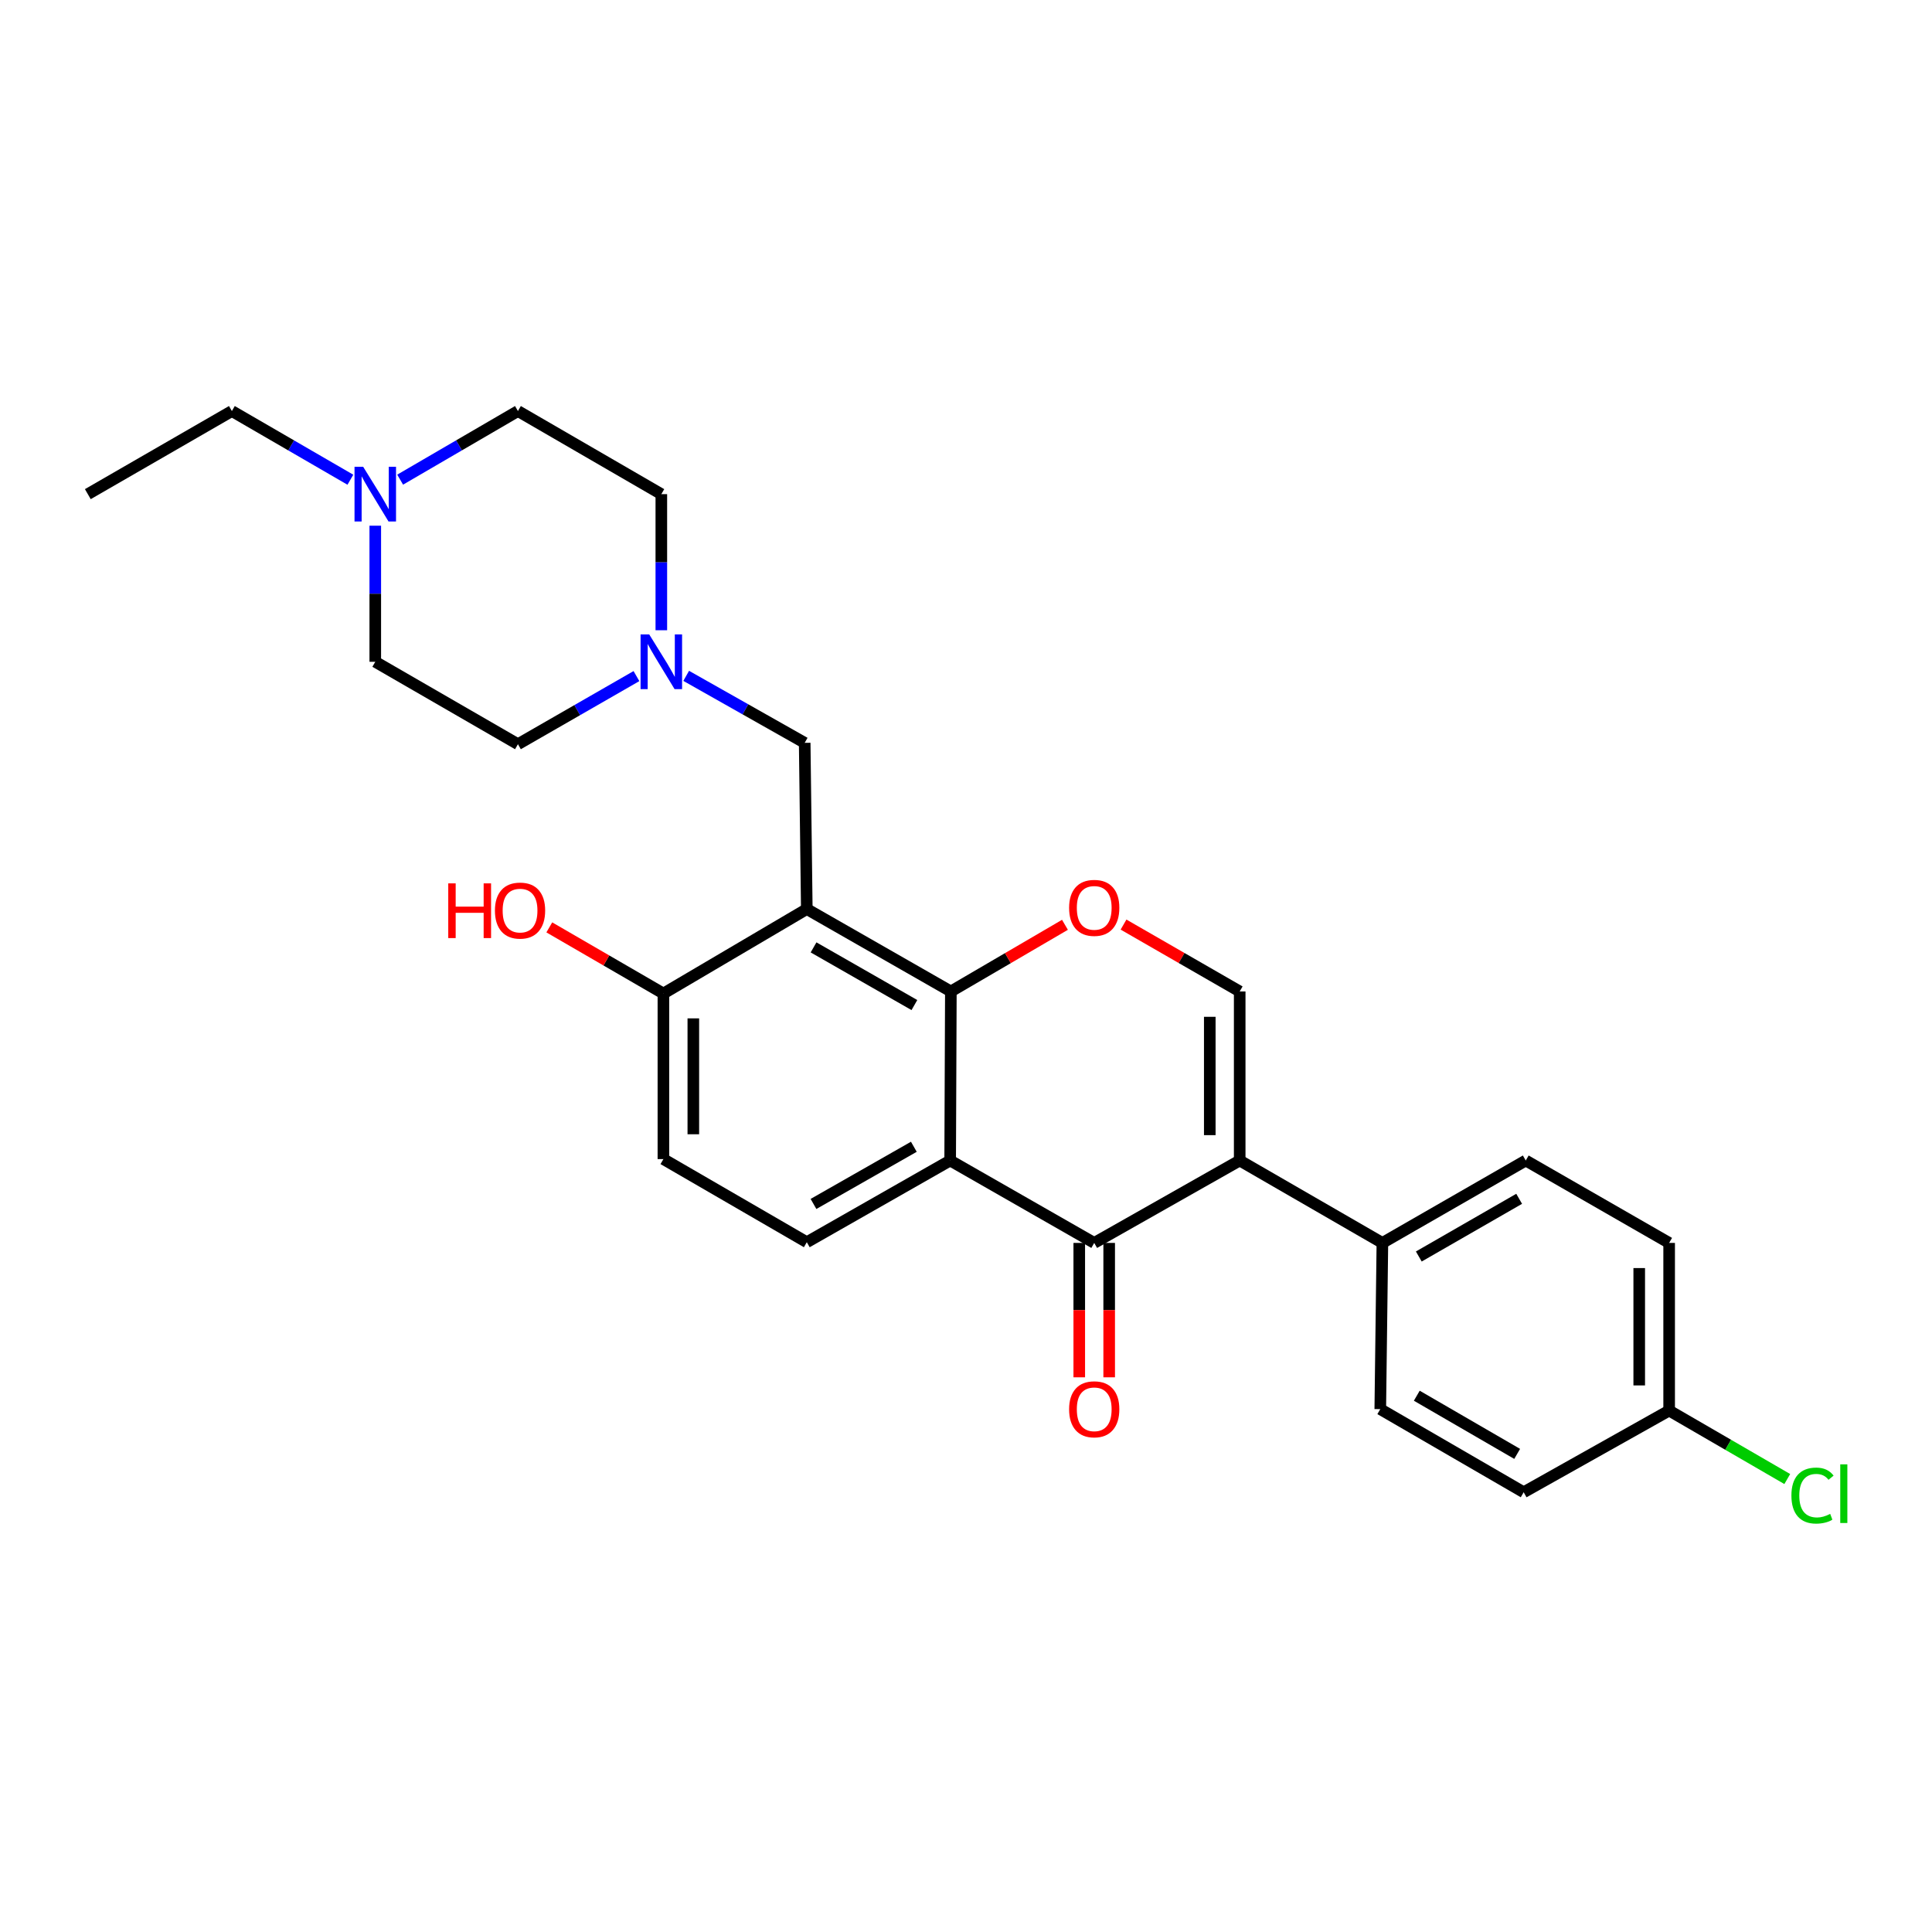 <?xml version='1.0' encoding='iso-8859-1'?>
<svg version='1.1' baseProfile='full'
              xmlns='http://www.w3.org/2000/svg'
                      xmlns:rdkit='http://www.rdkit.org/xml'
                      xmlns:xlink='http://www.w3.org/1999/xlink'
                  xml:space='preserve'
width='1000px' height='1000px' viewBox='0 0 1000 1000'>
<!-- END OF HEADER -->
<rect style='opacity:1.0;fill:#FFFFFF;stroke:none' width='1000' height='1000' x='0' y='0'> </rect>
<path class='bond-2' d='M 641.664,600.678 L 566.367,643.333' style='fill:none;fill-rule:evenodd;stroke:#000000;stroke-width:6px;stroke-linecap:butt;stroke-linejoin:miter;stroke-opacity:1' />
<path class='bond-5' d='M 641.664,600.678 L 641.664,513.174' style='fill:none;fill-rule:evenodd;stroke:#000000;stroke-width:6px;stroke-linecap:butt;stroke-linejoin:miter;stroke-opacity:1' />
<path class='bond-5' d='M 626.178,587.552 L 626.178,526.299' style='fill:none;fill-rule:evenodd;stroke:#000000;stroke-width:6px;stroke-linecap:butt;stroke-linejoin:miter;stroke-opacity:1' />
<path class='bond-9' d='M 641.664,600.678 L 715.523,643.333' style='fill:none;fill-rule:evenodd;stroke:#000000;stroke-width:6px;stroke-linecap:butt;stroke-linejoin:miter;stroke-opacity:1' />
<path class='bond-0' d='M 492.164,513.174 L 521.692,495.926' style='fill:none;fill-rule:evenodd;stroke:#000000;stroke-width:6px;stroke-linecap:butt;stroke-linejoin:miter;stroke-opacity:1' />
<path class='bond-0' d='M 521.692,495.926 L 551.219,478.679' style='fill:none;fill-rule:evenodd;stroke:#FF0000;stroke-width:6px;stroke-linecap:butt;stroke-linejoin:miter;stroke-opacity:1' />
<path class='bond-3' d='M 492.164,513.174 L 417.599,470.527' style='fill:none;fill-rule:evenodd;stroke:#000000;stroke-width:6px;stroke-linecap:butt;stroke-linejoin:miter;stroke-opacity:1' />
<path class='bond-3' d='M 473.291,520.219 L 421.095,490.367' style='fill:none;fill-rule:evenodd;stroke:#000000;stroke-width:6px;stroke-linecap:butt;stroke-linejoin:miter;stroke-opacity:1' />
<path class='bond-27' d='M 492.164,513.174 L 491.803,600.678' style='fill:none;fill-rule:evenodd;stroke:#000000;stroke-width:6px;stroke-linecap:butt;stroke-linejoin:miter;stroke-opacity:1' />
<path class='bond-1' d='M 491.803,600.678 L 566.367,643.333' style='fill:none;fill-rule:evenodd;stroke:#000000;stroke-width:6px;stroke-linecap:butt;stroke-linejoin:miter;stroke-opacity:1' />
<path class='bond-8' d='M 491.803,600.678 L 417.599,642.963' style='fill:none;fill-rule:evenodd;stroke:#000000;stroke-width:6px;stroke-linecap:butt;stroke-linejoin:miter;stroke-opacity:1' />
<path class='bond-8' d='M 473.005,593.566 L 421.062,623.166' style='fill:none;fill-rule:evenodd;stroke:#000000;stroke-width:6px;stroke-linecap:butt;stroke-linejoin:miter;stroke-opacity:1' />
<path class='bond-12' d='M 558.624,643.333 L 558.624,678.114' style='fill:none;fill-rule:evenodd;stroke:#000000;stroke-width:6px;stroke-linecap:butt;stroke-linejoin:miter;stroke-opacity:1' />
<path class='bond-12' d='M 558.624,678.114 L 558.624,712.895' style='fill:none;fill-rule:evenodd;stroke:#FF0000;stroke-width:6px;stroke-linecap:butt;stroke-linejoin:miter;stroke-opacity:1' />
<path class='bond-12' d='M 574.11,643.333 L 574.11,678.114' style='fill:none;fill-rule:evenodd;stroke:#000000;stroke-width:6px;stroke-linecap:butt;stroke-linejoin:miter;stroke-opacity:1' />
<path class='bond-12' d='M 574.11,678.114 L 574.11,712.895' style='fill:none;fill-rule:evenodd;stroke:#FF0000;stroke-width:6px;stroke-linecap:butt;stroke-linejoin:miter;stroke-opacity:1' />
<path class='bond-7' d='M 417.599,470.527 L 416.506,384.494' style='fill:none;fill-rule:evenodd;stroke:#000000;stroke-width:6px;stroke-linecap:butt;stroke-linejoin:miter;stroke-opacity:1' />
<path class='bond-10' d='M 417.599,470.527 L 343.378,514.249' style='fill:none;fill-rule:evenodd;stroke:#000000;stroke-width:6px;stroke-linecap:butt;stroke-linejoin:miter;stroke-opacity:1' />
<path class='bond-4' d='M 581.539,478.564 L 611.602,495.869' style='fill:none;fill-rule:evenodd;stroke:#FF0000;stroke-width:6px;stroke-linecap:butt;stroke-linejoin:miter;stroke-opacity:1' />
<path class='bond-4' d='M 611.602,495.869 L 641.664,513.174' style='fill:none;fill-rule:evenodd;stroke:#000000;stroke-width:6px;stroke-linecap:butt;stroke-linejoin:miter;stroke-opacity:1' />
<path class='bond-6' d='M 355.174,349.821 L 385.84,367.157' style='fill:none;fill-rule:evenodd;stroke:#0000FF;stroke-width:6px;stroke-linecap:butt;stroke-linejoin:miter;stroke-opacity:1' />
<path class='bond-6' d='M 385.84,367.157 L 416.506,384.494' style='fill:none;fill-rule:evenodd;stroke:#000000;stroke-width:6px;stroke-linecap:butt;stroke-linejoin:miter;stroke-opacity:1' />
<path class='bond-16' d='M 342.303,326.215 L 342.303,290.993' style='fill:none;fill-rule:evenodd;stroke:#0000FF;stroke-width:6px;stroke-linecap:butt;stroke-linejoin:miter;stroke-opacity:1' />
<path class='bond-16' d='M 342.303,290.993 L 342.303,255.771' style='fill:none;fill-rule:evenodd;stroke:#000000;stroke-width:6px;stroke-linecap:butt;stroke-linejoin:miter;stroke-opacity:1' />
<path class='bond-17' d='M 329.423,349.947 L 298.753,367.573' style='fill:none;fill-rule:evenodd;stroke:#0000FF;stroke-width:6px;stroke-linecap:butt;stroke-linejoin:miter;stroke-opacity:1' />
<path class='bond-17' d='M 298.753,367.573 L 268.082,385.199' style='fill:none;fill-rule:evenodd;stroke:#000000;stroke-width:6px;stroke-linecap:butt;stroke-linejoin:miter;stroke-opacity:1' />
<path class='bond-13' d='M 417.599,642.963 L 343.378,599.947' style='fill:none;fill-rule:evenodd;stroke:#000000;stroke-width:6px;stroke-linecap:butt;stroke-linejoin:miter;stroke-opacity:1' />
<path class='bond-14' d='M 715.523,643.333 L 789.726,600.678' style='fill:none;fill-rule:evenodd;stroke:#000000;stroke-width:6px;stroke-linecap:butt;stroke-linejoin:miter;stroke-opacity:1' />
<path class='bond-14' d='M 734.371,650.361 L 786.314,620.502' style='fill:none;fill-rule:evenodd;stroke:#000000;stroke-width:6px;stroke-linecap:butt;stroke-linejoin:miter;stroke-opacity:1' />
<path class='bond-15' d='M 715.523,643.333 L 714.43,729.366' style='fill:none;fill-rule:evenodd;stroke:#000000;stroke-width:6px;stroke-linecap:butt;stroke-linejoin:miter;stroke-opacity:1' />
<path class='bond-23' d='M 343.378,514.249 L 313.849,497.13' style='fill:none;fill-rule:evenodd;stroke:#000000;stroke-width:6px;stroke-linecap:butt;stroke-linejoin:miter;stroke-opacity:1' />
<path class='bond-23' d='M 313.849,497.13 L 284.319,480.012' style='fill:none;fill-rule:evenodd;stroke:#FF0000;stroke-width:6px;stroke-linecap:butt;stroke-linejoin:miter;stroke-opacity:1' />
<path class='bond-29' d='M 343.378,514.249 L 343.378,599.947' style='fill:none;fill-rule:evenodd;stroke:#000000;stroke-width:6px;stroke-linecap:butt;stroke-linejoin:miter;stroke-opacity:1' />
<path class='bond-29' d='M 358.864,527.104 L 358.864,587.092' style='fill:none;fill-rule:evenodd;stroke:#000000;stroke-width:6px;stroke-linecap:butt;stroke-linejoin:miter;stroke-opacity:1' />
<path class='bond-11' d='M 194.24,272.101 L 194.24,307.322' style='fill:none;fill-rule:evenodd;stroke:#0000FF;stroke-width:6px;stroke-linecap:butt;stroke-linejoin:miter;stroke-opacity:1' />
<path class='bond-11' d='M 194.24,307.322 L 194.24,342.544' style='fill:none;fill-rule:evenodd;stroke:#000000;stroke-width:6px;stroke-linecap:butt;stroke-linejoin:miter;stroke-opacity:1' />
<path class='bond-25' d='M 181.355,248.304 L 150.687,230.529' style='fill:none;fill-rule:evenodd;stroke:#0000FF;stroke-width:6px;stroke-linecap:butt;stroke-linejoin:miter;stroke-opacity:1' />
<path class='bond-25' d='M 150.687,230.529 L 120.019,212.755' style='fill:none;fill-rule:evenodd;stroke:#000000;stroke-width:6px;stroke-linecap:butt;stroke-linejoin:miter;stroke-opacity:1' />
<path class='bond-30' d='M 207.117,248.27 L 237.599,230.512' style='fill:none;fill-rule:evenodd;stroke:#0000FF;stroke-width:6px;stroke-linecap:butt;stroke-linejoin:miter;stroke-opacity:1' />
<path class='bond-30' d='M 237.599,230.512 L 268.082,212.755' style='fill:none;fill-rule:evenodd;stroke:#000000;stroke-width:6px;stroke-linecap:butt;stroke-linejoin:miter;stroke-opacity:1' />
<path class='bond-22' d='M 789.726,600.678 L 863.947,643.333' style='fill:none;fill-rule:evenodd;stroke:#000000;stroke-width:6px;stroke-linecap:butt;stroke-linejoin:miter;stroke-opacity:1' />
<path class='bond-21' d='M 714.43,729.366 L 788.651,772.383' style='fill:none;fill-rule:evenodd;stroke:#000000;stroke-width:6px;stroke-linecap:butt;stroke-linejoin:miter;stroke-opacity:1' />
<path class='bond-21' d='M 733.329,722.42 L 785.283,752.532' style='fill:none;fill-rule:evenodd;stroke:#000000;stroke-width:6px;stroke-linecap:butt;stroke-linejoin:miter;stroke-opacity:1' />
<path class='bond-19' d='M 342.303,255.771 L 268.082,212.755' style='fill:none;fill-rule:evenodd;stroke:#000000;stroke-width:6px;stroke-linecap:butt;stroke-linejoin:miter;stroke-opacity:1' />
<path class='bond-18' d='M 268.082,385.199 L 194.24,342.544' style='fill:none;fill-rule:evenodd;stroke:#000000;stroke-width:6px;stroke-linecap:butt;stroke-linejoin:miter;stroke-opacity:1' />
<path class='bond-20' d='M 863.947,730.106 L 788.651,772.383' style='fill:none;fill-rule:evenodd;stroke:#000000;stroke-width:6px;stroke-linecap:butt;stroke-linejoin:miter;stroke-opacity:1' />
<path class='bond-24' d='M 863.947,730.106 L 894.517,747.827' style='fill:none;fill-rule:evenodd;stroke:#000000;stroke-width:6px;stroke-linecap:butt;stroke-linejoin:miter;stroke-opacity:1' />
<path class='bond-24' d='M 894.517,747.827 L 925.086,765.549' style='fill:none;fill-rule:evenodd;stroke:#00CC00;stroke-width:6px;stroke-linecap:butt;stroke-linejoin:miter;stroke-opacity:1' />
<path class='bond-28' d='M 863.947,730.106 L 863.947,643.333' style='fill:none;fill-rule:evenodd;stroke:#000000;stroke-width:6px;stroke-linecap:butt;stroke-linejoin:miter;stroke-opacity:1' />
<path class='bond-28' d='M 848.461,717.09 L 848.461,656.349' style='fill:none;fill-rule:evenodd;stroke:#000000;stroke-width:6px;stroke-linecap:butt;stroke-linejoin:miter;stroke-opacity:1' />
<path class='bond-26' d='M 120.019,212.755 L 45.455,255.771' style='fill:none;fill-rule:evenodd;stroke:#000000;stroke-width:6px;stroke-linecap:butt;stroke-linejoin:miter;stroke-opacity:1' />
<path  class='atom-5' d='M 553.367 469.91
Q 553.367 463.11, 556.727 459.31
Q 560.087 455.51, 566.367 455.51
Q 572.647 455.51, 576.007 459.31
Q 579.367 463.11, 579.367 469.91
Q 579.367 476.79, 575.967 480.71
Q 572.567 484.59, 566.367 484.59
Q 560.127 484.59, 556.727 480.71
Q 553.367 476.83, 553.367 469.91
M 566.367 481.39
Q 570.687 481.39, 573.007 478.51
Q 575.367 475.59, 575.367 469.91
Q 575.367 464.35, 573.007 461.55
Q 570.687 458.71, 566.367 458.71
Q 562.047 458.71, 559.687 461.51
Q 557.367 464.31, 557.367 469.91
Q 557.367 475.63, 559.687 478.51
Q 562.047 481.39, 566.367 481.39
' fill='#FF0000'/>
<path  class='atom-7' d='M 336.043 328.384
L 345.323 343.384
Q 346.243 344.864, 347.723 347.544
Q 349.203 350.224, 349.283 350.384
L 349.283 328.384
L 353.043 328.384
L 353.043 356.704
L 349.163 356.704
L 339.203 340.304
Q 338.043 338.384, 336.803 336.184
Q 335.603 333.984, 335.243 333.304
L 335.243 356.704
L 331.563 356.704
L 331.563 328.384
L 336.043 328.384
' fill='#0000FF'/>
<path  class='atom-12' d='M 187.98 241.611
L 197.26 256.611
Q 198.18 258.091, 199.66 260.771
Q 201.14 263.451, 201.22 263.611
L 201.22 241.611
L 204.98 241.611
L 204.98 269.931
L 201.1 269.931
L 191.14 253.531
Q 189.98 251.611, 188.74 249.411
Q 187.54 247.211, 187.18 246.531
L 187.18 269.931
L 183.5 269.931
L 183.5 241.611
L 187.98 241.611
' fill='#0000FF'/>
<path  class='atom-13' d='M 553.367 729.446
Q 553.367 722.646, 556.727 718.846
Q 560.087 715.046, 566.367 715.046
Q 572.647 715.046, 576.007 718.846
Q 579.367 722.646, 579.367 729.446
Q 579.367 736.326, 575.967 740.246
Q 572.567 744.126, 566.367 744.126
Q 560.127 744.126, 556.727 740.246
Q 553.367 736.366, 553.367 729.446
M 566.367 740.926
Q 570.687 740.926, 573.007 738.046
Q 575.367 735.126, 575.367 729.446
Q 575.367 723.886, 573.007 721.086
Q 570.687 718.246, 566.367 718.246
Q 562.047 718.246, 559.687 721.046
Q 557.367 723.846, 557.367 729.446
Q 557.367 735.166, 559.687 738.046
Q 562.047 740.926, 566.367 740.926
' fill='#FF0000'/>
<path  class='atom-24' d='M 232.015 457.232
L 235.855 457.232
L 235.855 469.272
L 250.335 469.272
L 250.335 457.232
L 254.175 457.232
L 254.175 485.552
L 250.335 485.552
L 250.335 472.472
L 235.855 472.472
L 235.855 485.552
L 232.015 485.552
L 232.015 457.232
' fill='#FF0000'/>
<path  class='atom-24' d='M 256.175 471.312
Q 256.175 464.512, 259.535 460.712
Q 262.895 456.912, 269.175 456.912
Q 275.455 456.912, 278.815 460.712
Q 282.175 464.512, 282.175 471.312
Q 282.175 478.192, 278.775 482.112
Q 275.375 485.992, 269.175 485.992
Q 262.935 485.992, 259.535 482.112
Q 256.175 478.232, 256.175 471.312
M 269.175 482.792
Q 273.495 482.792, 275.815 479.912
Q 278.175 476.992, 278.175 471.312
Q 278.175 465.752, 275.815 462.952
Q 273.495 460.112, 269.175 460.112
Q 264.855 460.112, 262.495 462.912
Q 260.175 465.712, 260.175 471.312
Q 260.175 477.032, 262.495 479.912
Q 264.855 482.792, 269.175 482.792
' fill='#FF0000'/>
<path  class='atom-25' d='M 927.231 774.102
Q 927.231 767.062, 930.511 763.382
Q 933.831 759.662, 940.111 759.662
Q 945.951 759.662, 949.071 763.782
L 946.431 765.942
Q 944.151 762.942, 940.111 762.942
Q 935.831 762.942, 933.551 765.822
Q 931.311 768.662, 931.311 774.102
Q 931.311 779.702, 933.631 782.582
Q 935.991 785.462, 940.551 785.462
Q 943.671 785.462, 947.311 783.582
L 948.431 786.582
Q 946.951 787.542, 944.711 788.102
Q 942.471 788.662, 939.991 788.662
Q 933.831 788.662, 930.511 784.902
Q 927.231 781.142, 927.231 774.102
' fill='#00CC00'/>
<path  class='atom-25' d='M 952.511 757.942
L 956.191 757.942
L 956.191 788.302
L 952.511 788.302
L 952.511 757.942
' fill='#00CC00'/>
</svg>
